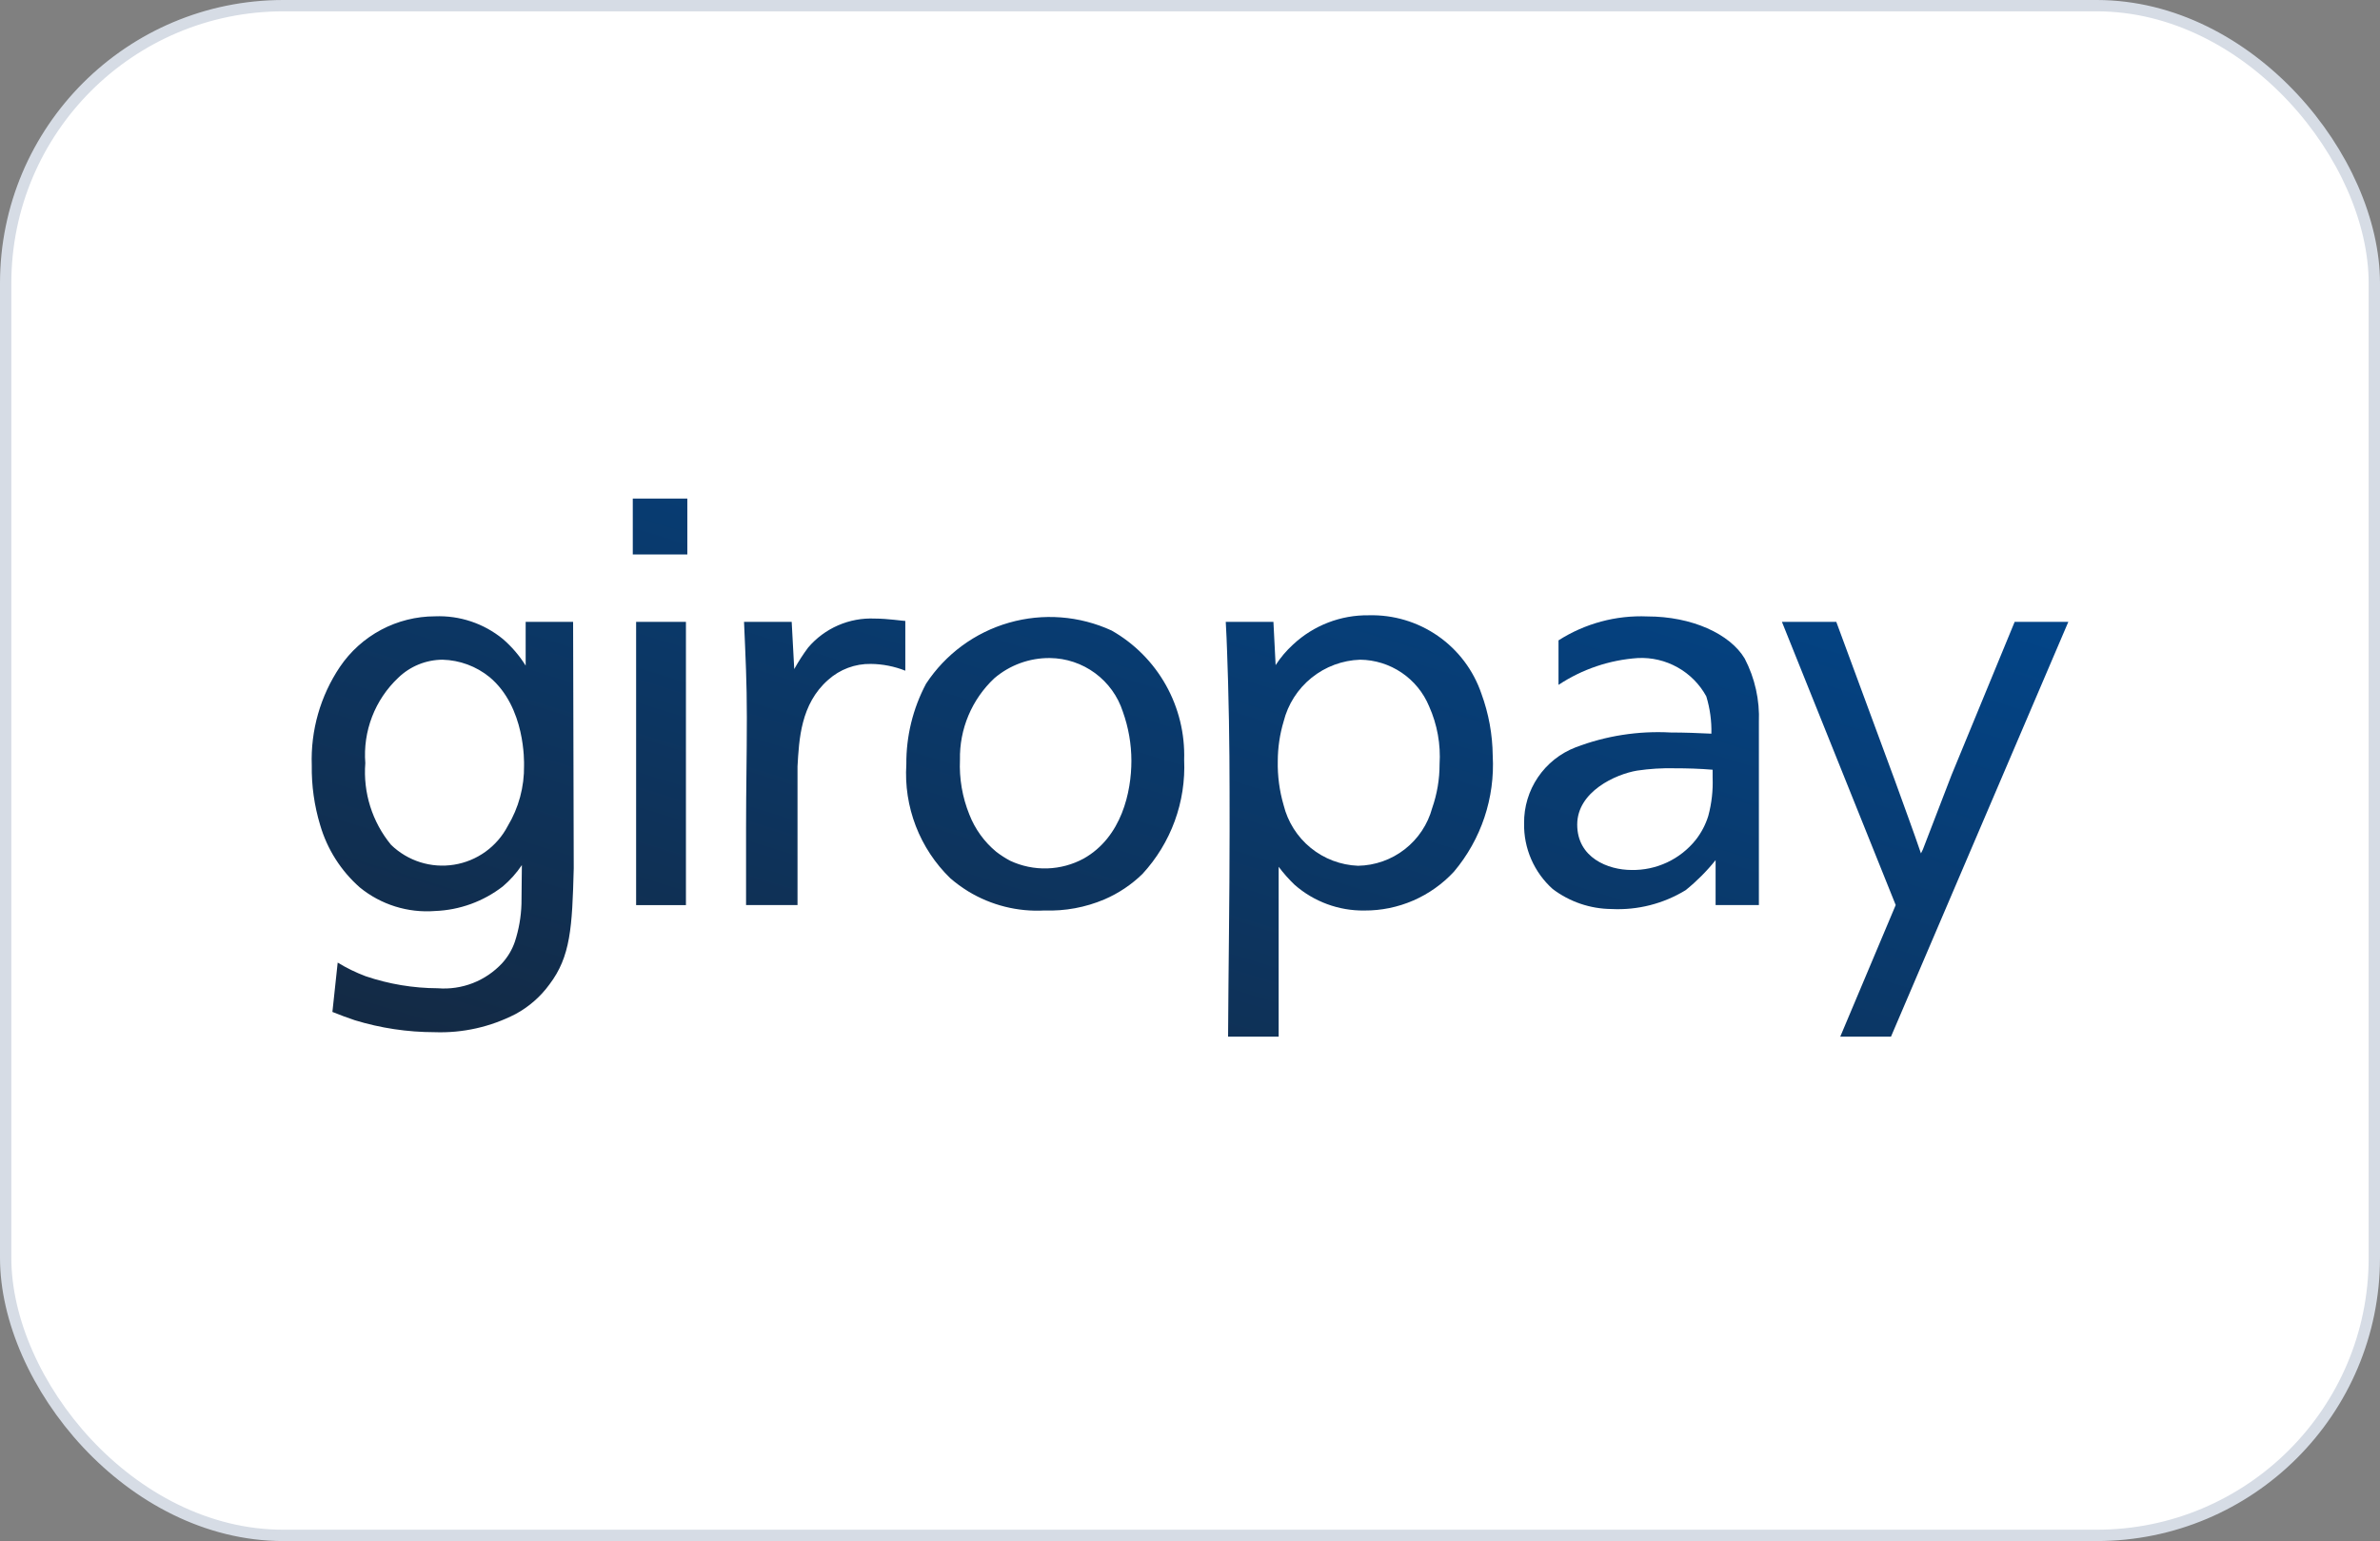<svg width="210" height="136" viewBox="0 0 210 136" fill="none" xmlns="http://www.w3.org/2000/svg">
<rect x="0" y="0" width="210" height="136" fill="#808080" stroke="none"/>
<rect x="0.5" y="0.5" width="209" height="135" rx="24.5" fill="white"/>
<rect x="0.5" y="0.5" width="209" height="135" rx="24.5" stroke="#D6DCE5"/>
<path d="M60.524 54.882H56.128V79.879H60.524V54.882ZM46.239 67.545C46.27 69.434 45.769 71.293 44.794 72.911C44.324 73.807 43.652 74.58 42.831 75.17C42.01 75.761 41.063 76.151 40.064 76.311C39.066 76.472 38.044 76.397 37.079 76.093C36.115 75.789 35.235 75.264 34.508 74.561C32.843 72.542 32.028 69.955 32.233 67.345C32.124 65.953 32.328 64.555 32.83 63.252C33.332 61.949 34.12 60.776 35.136 59.817C36.186 58.799 37.589 58.227 39.052 58.22C40.565 58.26 42.023 58.8 43.198 59.756C46.382 62.417 46.239 67.303 46.239 67.545ZM48.481 86.876C50.343 84.417 50.49 81.864 50.624 76.625L50.568 54.881H46.382V58.742C45.832 57.86 45.151 57.066 44.364 56.387C42.682 55.014 40.556 54.304 38.387 54.391C36.728 54.393 35.096 54.801 33.631 55.58C32.167 56.359 30.916 57.485 29.988 58.859C28.268 61.421 27.401 64.461 27.509 67.545C27.483 69.33 27.733 71.108 28.25 72.816C28.871 74.946 30.085 76.855 31.751 78.32C33.614 79.839 35.99 80.583 38.387 80.398C40.557 80.316 42.646 79.558 44.364 78.229C45.008 77.681 45.575 77.047 46.047 76.345L46.012 79.775C45.978 80.906 45.782 82.028 45.431 83.104C45.191 83.806 44.809 84.451 44.31 84.999C43.591 85.774 42.706 86.376 41.722 86.76C40.737 87.144 39.678 87.299 38.625 87.215C36.462 87.207 34.313 86.849 32.264 86.154C31.406 85.831 30.579 85.428 29.796 84.951L29.33 89.304C30.034 89.588 30.552 89.779 31.302 90.036C33.584 90.734 35.956 91.09 38.342 91.092C40.822 91.182 43.283 90.631 45.489 89.492C46.67 88.856 47.692 87.961 48.481 86.876ZM55.834 48.934H60.647V44H55.834V48.934ZM76.85 58.592C77.888 58.604 78.915 58.807 79.88 59.19V54.799C79.658 54.799 78.31 54.59 77.189 54.59C76.077 54.54 74.968 54.744 73.948 55.189C72.927 55.633 72.022 56.306 71.302 57.154C70.853 57.758 70.445 58.391 70.08 59.048L69.855 54.881H65.65C65.784 58.015 65.898 60.199 65.898 63.286C65.898 66.907 65.829 69.462 65.829 73.048V79.874H70.369V67.64C70.505 65.27 70.642 62.132 73.072 60C74.108 59.069 75.458 58.565 76.85 58.592ZM99.829 67.139C99.829 69.871 98.98 73.872 95.625 75.766C94.634 76.305 93.53 76.603 92.402 76.638C91.274 76.672 90.154 76.441 89.132 75.963C88.703 75.734 88.293 75.47 87.907 75.174C86.849 74.298 86.032 73.168 85.533 71.889C84.912 70.356 84.629 68.707 84.702 67.055C84.675 65.711 84.931 64.376 85.453 63.136C85.975 61.897 86.751 60.781 87.732 59.86C89.098 58.69 90.843 58.055 92.642 58.073C94.075 58.089 95.467 58.554 96.622 59.404C97.776 60.253 98.634 61.444 99.075 62.808C99.572 64.198 99.827 65.663 99.829 67.139ZM100.807 77.125C102.054 75.772 103.022 74.186 103.653 72.458C104.284 70.73 104.567 68.893 104.484 67.055C104.557 64.751 104 62.472 102.873 60.461C101.746 58.451 100.092 56.786 98.088 55.647C95.248 54.339 92.034 54.093 89.028 54.955C86.023 55.816 83.426 57.727 81.71 60.341C80.549 62.53 79.951 64.975 79.971 67.454C79.852 69.31 80.138 71.17 80.807 72.906C81.477 74.641 82.515 76.211 83.85 77.507C84.348 77.937 84.881 78.326 85.442 78.671C87.46 79.895 89.801 80.481 92.158 80.352C93.969 80.416 95.772 80.083 97.44 79.376C98.692 78.84 99.833 78.076 100.807 77.125Z" fill="url(#paint0_linear_1299_4733)"/>
<path d="M108.36 60.196C108.494 65.028 108.494 68.463 108.494 73.319C108.494 79.375 108.393 85.437 108.36 91.486H112.823V76.497C113.249 77.065 113.722 77.597 114.234 78.088C115.936 79.579 118.131 80.387 120.394 80.355C121.875 80.363 123.341 80.062 124.7 79.472C126.059 78.882 127.28 78.016 128.287 76.929C130.693 74.078 131.918 70.414 131.711 66.689C131.693 64.818 131.354 62.965 130.709 61.209C130.006 59.148 128.662 57.366 126.874 56.123C125.087 54.88 122.948 54.242 120.772 54.3C118.299 54.266 115.909 55.189 114.1 56.876C113.509 57.414 112.989 58.027 112.555 58.698L112.361 54.882H108.155C108.27 56.876 108.289 58.22 108.36 60.196ZM112.745 67.165C112.748 65.985 112.921 64.812 113.258 63.681C113.638 62.159 114.503 60.803 115.723 59.817C116.944 58.831 118.452 58.271 120.019 58.22C121.325 58.236 122.596 58.634 123.677 59.366C124.758 60.098 125.6 61.131 126.099 62.337C126.817 63.942 127.133 65.698 127.021 67.454C127.023 68.766 126.803 70.069 126.371 71.308C125.98 72.751 125.13 74.029 123.951 74.948C122.771 75.868 121.325 76.379 119.83 76.406C118.301 76.346 116.833 75.791 115.648 74.824C114.463 73.857 113.624 72.531 113.258 71.045C112.891 69.786 112.718 68.477 112.745 67.165Z" fill="url(#paint1_linear_1299_4733)"/>
<path d="M177.765 54.879L172.19 68.408L169.669 74.96L169.496 75.313C168.863 73.438 167.99 71.097 167.193 68.874L162.025 54.878H157.228L167.268 79.871L162.376 91.486H166.852L182.5 54.879H177.765Z" fill="url(#paint2_linear_1299_4733)"/>
<path d="M153.945 58.119C152.641 55.937 149.28 54.401 145.355 54.401C142.587 54.284 139.851 55.022 137.516 56.513V60.441C139.604 59.058 142.015 58.242 144.513 58.073C145.736 58.013 146.95 58.297 148.018 58.895C149.087 59.492 149.965 60.377 150.554 61.45C150.881 62.518 151.033 63.632 151.005 64.748C149.848 64.691 148.615 64.644 147.414 64.644C144.554 64.487 141.694 64.934 139.018 65.956C137.669 66.477 136.512 67.398 135.701 68.595C134.889 69.792 134.463 71.208 134.479 72.654C134.457 73.746 134.672 74.829 135.107 75.831C135.543 76.832 136.189 77.728 137.002 78.457C138.498 79.589 140.319 80.208 142.195 80.223C144.49 80.338 146.767 79.759 148.729 78.562C149.705 77.776 150.593 76.886 151.377 75.907V79.874H155.196V63.739C155.277 61.788 154.846 59.851 153.945 58.119ZM151.114 68.616C151.158 69.754 151.03 70.893 150.735 71.993C150.498 72.769 150.118 73.493 149.616 74.129C148.938 74.974 148.075 75.652 147.094 76.111C146.113 76.57 145.04 76.798 143.957 76.777C141.901 76.777 139.166 75.707 139.166 72.772C139.166 69.858 142.566 68.321 144.452 68.007C145.545 67.844 146.65 67.776 147.755 67.802C148.875 67.802 149.996 67.836 151.114 67.93V68.616Z" fill="url(#paint3_linear_1299_4733)"/>
<defs>
<linearGradient id="paint0_linear_1299_4733" x1="27.5" y1="91.507" x2="54.121" y2="4.652" gradientUnits="userSpaceOnUse">
<stop stop-color="#142942"/>
<stop offset="1" stop-color="#004891"/>
</linearGradient>
<linearGradient id="paint1_linear_1299_4733" x1="27.5" y1="91.507" x2="54.121" y2="4.652" gradientUnits="userSpaceOnUse">
<stop stop-color="#142942"/>
<stop offset="1" stop-color="#004891"/>
</linearGradient>
<linearGradient id="paint2_linear_1299_4733" x1="27.5" y1="91.507" x2="54.121" y2="4.652" gradientUnits="userSpaceOnUse">
<stop stop-color="#142942"/>
<stop offset="1" stop-color="#004891"/>
</linearGradient>
<linearGradient id="paint3_linear_1299_4733" x1="27.5" y1="91.507" x2="54.121" y2="4.652" gradientUnits="userSpaceOnUse">
<stop stop-color="#142942"/>
<stop offset="1" stop-color="#004891"/>
</linearGradient>
</defs>
</svg>
